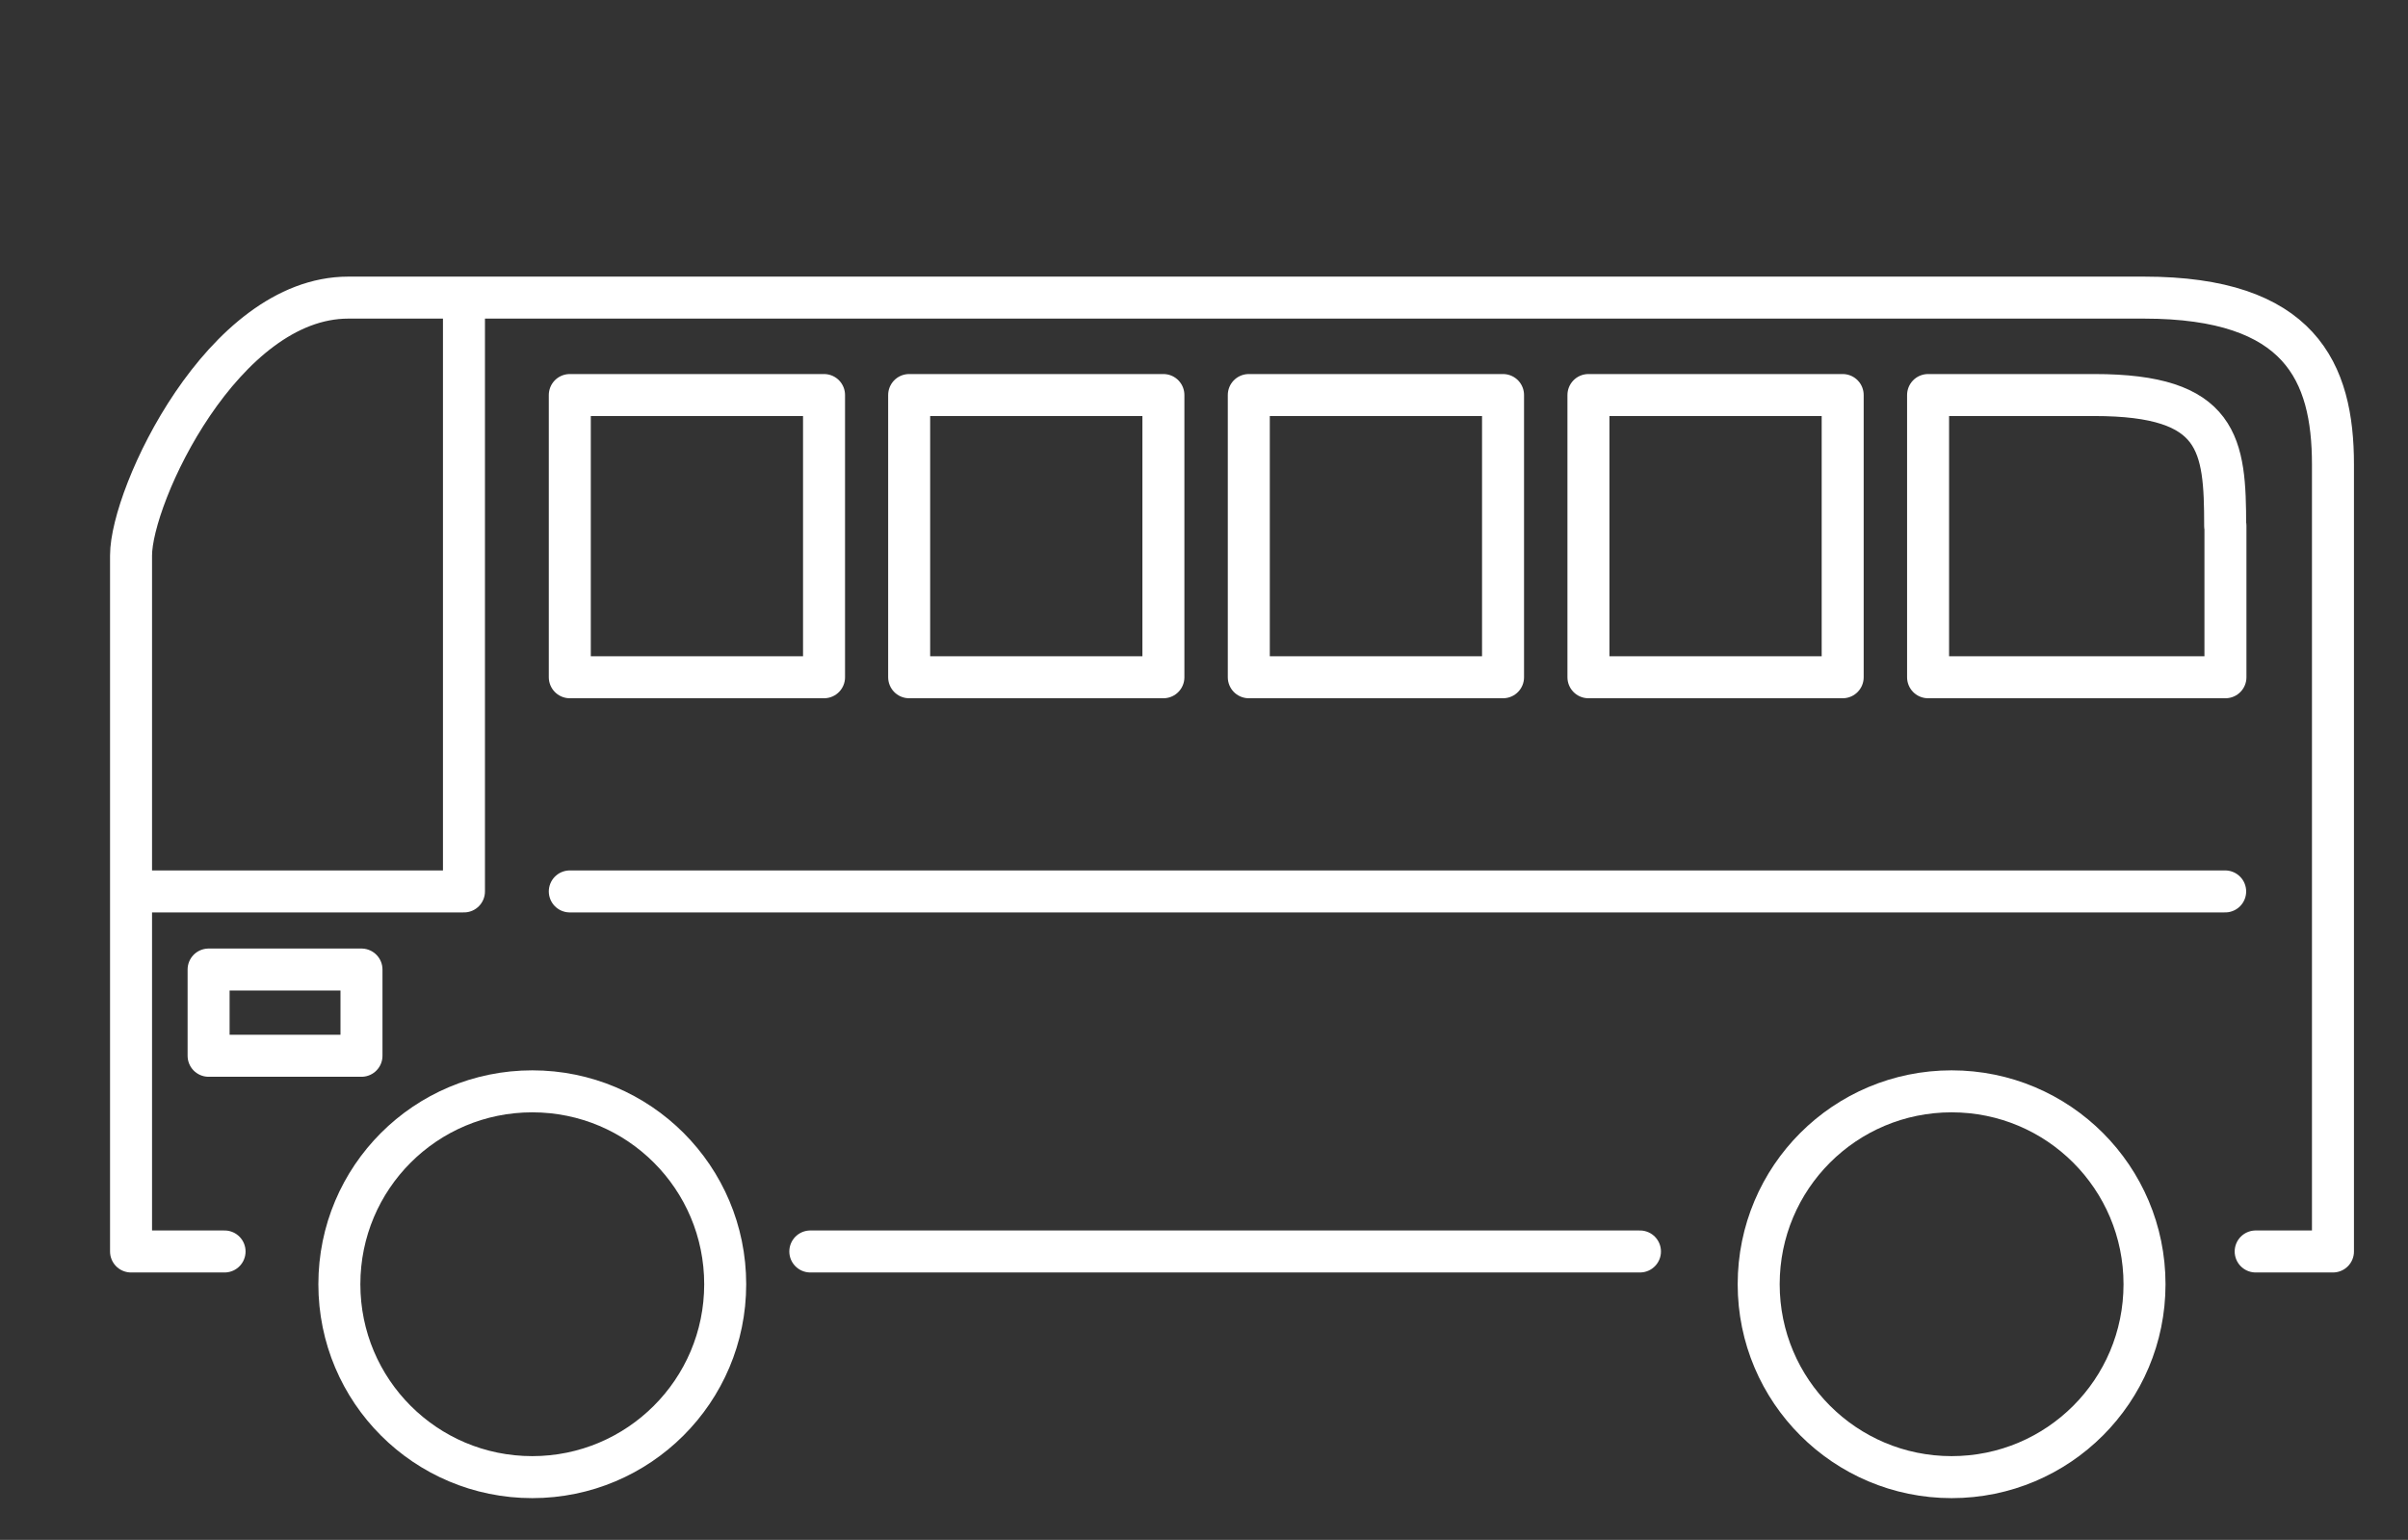 <?xml version="1.0" encoding="UTF-8"?><svg id="_レイヤー_2" xmlns="http://www.w3.org/2000/svg" width="86" height="55" xmlns:xlink="http://www.w3.org/1999/xlink" viewBox="0 0 86 55"><rect x="0" y="0" width="86" height="55" fill="#333333" stroke="none"/><defs><style>.cls-1,.cls-2{fill:none;}.cls-3{clip-path:url(#clippath);}.cls-2{stroke:#fff;stroke-linecap:round;stroke-linejoin:round;stroke-width:1.5px;}</style><clipPath id="clippath"><rect class="cls-1" width="86" height="55"/></clipPath></defs><g id="_レイヤー_4"><g class="cls-3"><g><path class="cls-2" d="M19.01,52.76c3.8,0,6.89-3.08,6.89-6.89s-3.08-6.89-6.89-6.89-6.89,3.08-6.89,6.89,3.08,6.89,6.89,6.89Z"/><path class="cls-2" d="M69.7,52.76c-3.8,0-6.89-3.08-6.89-6.89s3.08-6.89,6.89-6.89,6.89,3.08,6.89,6.89-3.08,6.89-6.89,6.89Z"/><path class="cls-2" d="M80.56,44.7h2.76V16.59c0-3.31-1.17-5.96-6.75-5.96H12.44c-4.48,0-7.76,7.06-7.76,9.21v24.86h3.34"/><line class="cls-2" x1="28.94" y1="44.7" x2="58.57" y2="44.7"/><path class="cls-2" d="M44.6,14.11v10.08h9.08V14.11h-9.08Z"/><path class="cls-2" d="M56.73,14.11v10.08h9.08V14.11h-9.08Z"/><path class="cls-2" d="M32.47,14.11v10.08h9.08V14.11h-9.08Z"/><path class="cls-2" d="M20.35,14.11v10.08h9.08V14.11h-9.08Z"/><path class="cls-2" d="M79.47,18.79c0-2.92-.19-4.68-4.67-4.68h-5.94v10.08h10.62v-5.41Z"/><polyline class="cls-2" points="5.07 31.84 16.57 31.84 16.57 10.84"/><rect class="cls-2" x="7.45" y="34.63" width="5.46" height="3.08"/><line class="cls-2" x1="20.35" y1="31.84" x2="79.47" y2="31.84"/></g></g></g></svg>